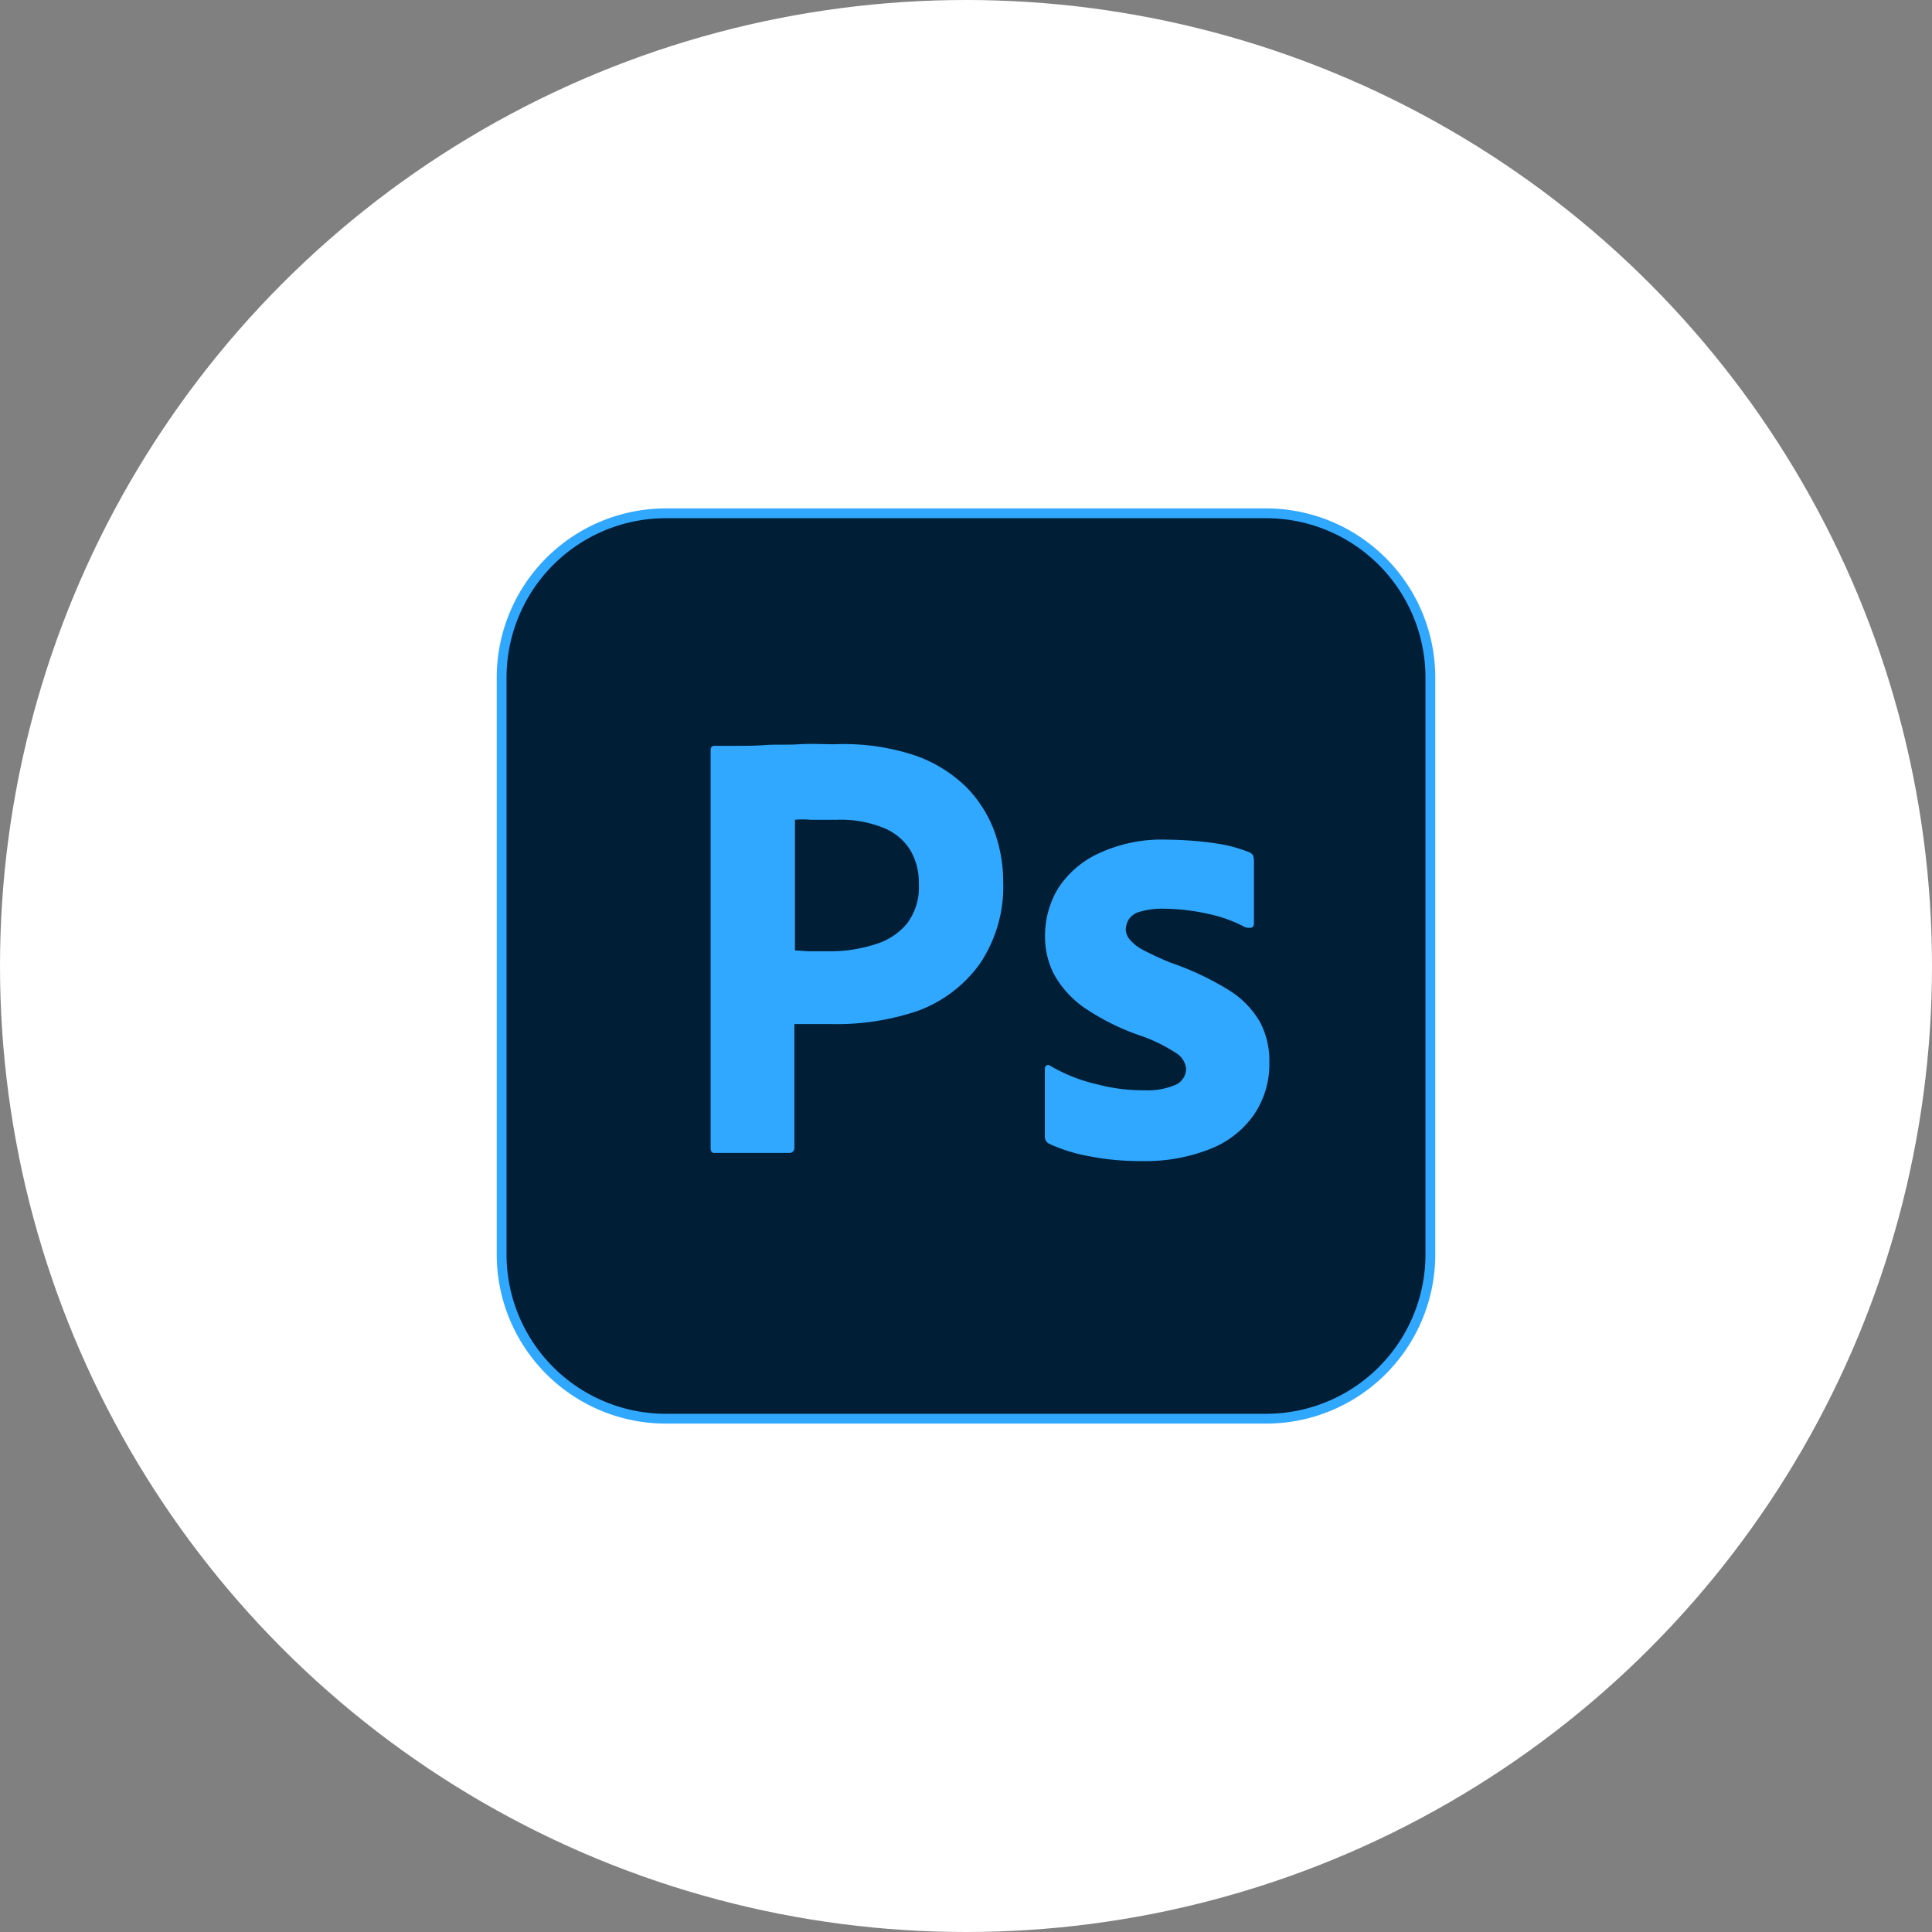 <svg xmlns="http://www.w3.org/2000/svg" id="Layer_1" data-name="Layer 1" viewBox="0 0 197 197"><rect x="0" y="0" width="197" height="197" fill="#808080" stroke="none"/><defs><style>.cls-1{fill:#fff;}.cls-2{fill:#001e36;stroke:#31a8ff;stroke-miterlimit:10;}.cls-3{fill:#31a8ff;}</style></defs><circle class="cls-1" cx="98.5" cy="98.5" r="98.5"></circle><path class="cls-2" d="M67.92,52.34h61.16a16.75,16.75,0,0,1,16.77,16.73v58.82a16.75,16.75,0,0,1-16.73,16.77H67.92a16.75,16.75,0,0,1-16.77-16.73V69.11A16.75,16.75,0,0,1,67.88,52.34Z"></path><path class="cls-3" d="M72.46,117.08V76.48c0-.27.12-.43.39-.43h2.21c.9,0,1.94,0,3-.08s2.21,0,3.44-.08,2.4,0,3.59,0A23.06,23.06,0,0,1,93.21,77a14,14,0,0,1,5.29,3.23,12.66,12.66,0,0,1,2.88,4.5,15,15,0,0,1,.91,5.13,14.08,14.08,0,0,1-2.37,8.4,13.54,13.54,0,0,1-6.35,4.82,25.75,25.75,0,0,1-8.88,1.34H81V117a.5.5,0,0,1-.43.56H72.93C72.62,117.6,72.46,117.44,72.46,117.08Zm8.6-33.41V96.92c.55,0,1.07.08,1.54.08h2.09a14.9,14.9,0,0,0,4.54-.71,6.63,6.63,0,0,0,3.23-2.09,6.1,6.1,0,0,0,1.23-4.06,6.48,6.48,0,0,0-.91-3.52A5.73,5.73,0,0,0,90,84.38a11.59,11.59,0,0,0-4.66-.79H82.66a8.77,8.77,0,0,0-1.62,0Z"></path><path class="cls-3" d="M126.91,94.52a13.83,13.83,0,0,0-3.79-1.35,21.17,21.17,0,0,0-4.42-.51,7.89,7.89,0,0,0-2.37.28,2,2,0,0,0-1.22.79,2.09,2.09,0,0,0-.32,1.06,1.67,1.67,0,0,0,.4,1,4.31,4.31,0,0,0,1.34,1.06c.91.48,1.86.91,2.8,1.3a29.17,29.17,0,0,1,6.08,2.88,9.25,9.25,0,0,1,3.12,3.28,8.52,8.52,0,0,1,.9,4.06,9.14,9.14,0,0,1-1.54,5.25,9.77,9.77,0,0,1-4.42,3.51,18,18,0,0,1-7.14,1.26,26.75,26.75,0,0,1-5.36-.51,16.47,16.47,0,0,1-4-1.26.79.79,0,0,1-.43-.75V109a.42.42,0,0,1,.16-.35.29.29,0,0,1,.35,0,16.64,16.64,0,0,0,4.89,1.93,17.88,17.88,0,0,0,4.66.59,7.45,7.45,0,0,0,3.27-.55,1.81,1.81,0,0,0,1.07-1.66,2.1,2.1,0,0,0-1-1.57,16.36,16.36,0,0,0-3.86-1.86,24.06,24.06,0,0,1-5.61-2.84,10.25,10.25,0,0,1-3-3.35,8.41,8.41,0,0,1-.91-4,9.33,9.33,0,0,1,1.34-4.77A9.83,9.83,0,0,1,112.07,87a15.21,15.21,0,0,1,7-1.38A35.35,35.35,0,0,1,124,86a14.29,14.29,0,0,1,3.39.91.68.68,0,0,1,.4.36,1.84,1.84,0,0,1,.07.47v6.43a.47.47,0,0,1-.19.4A1.17,1.17,0,0,1,126.91,94.52Z"></path></svg>